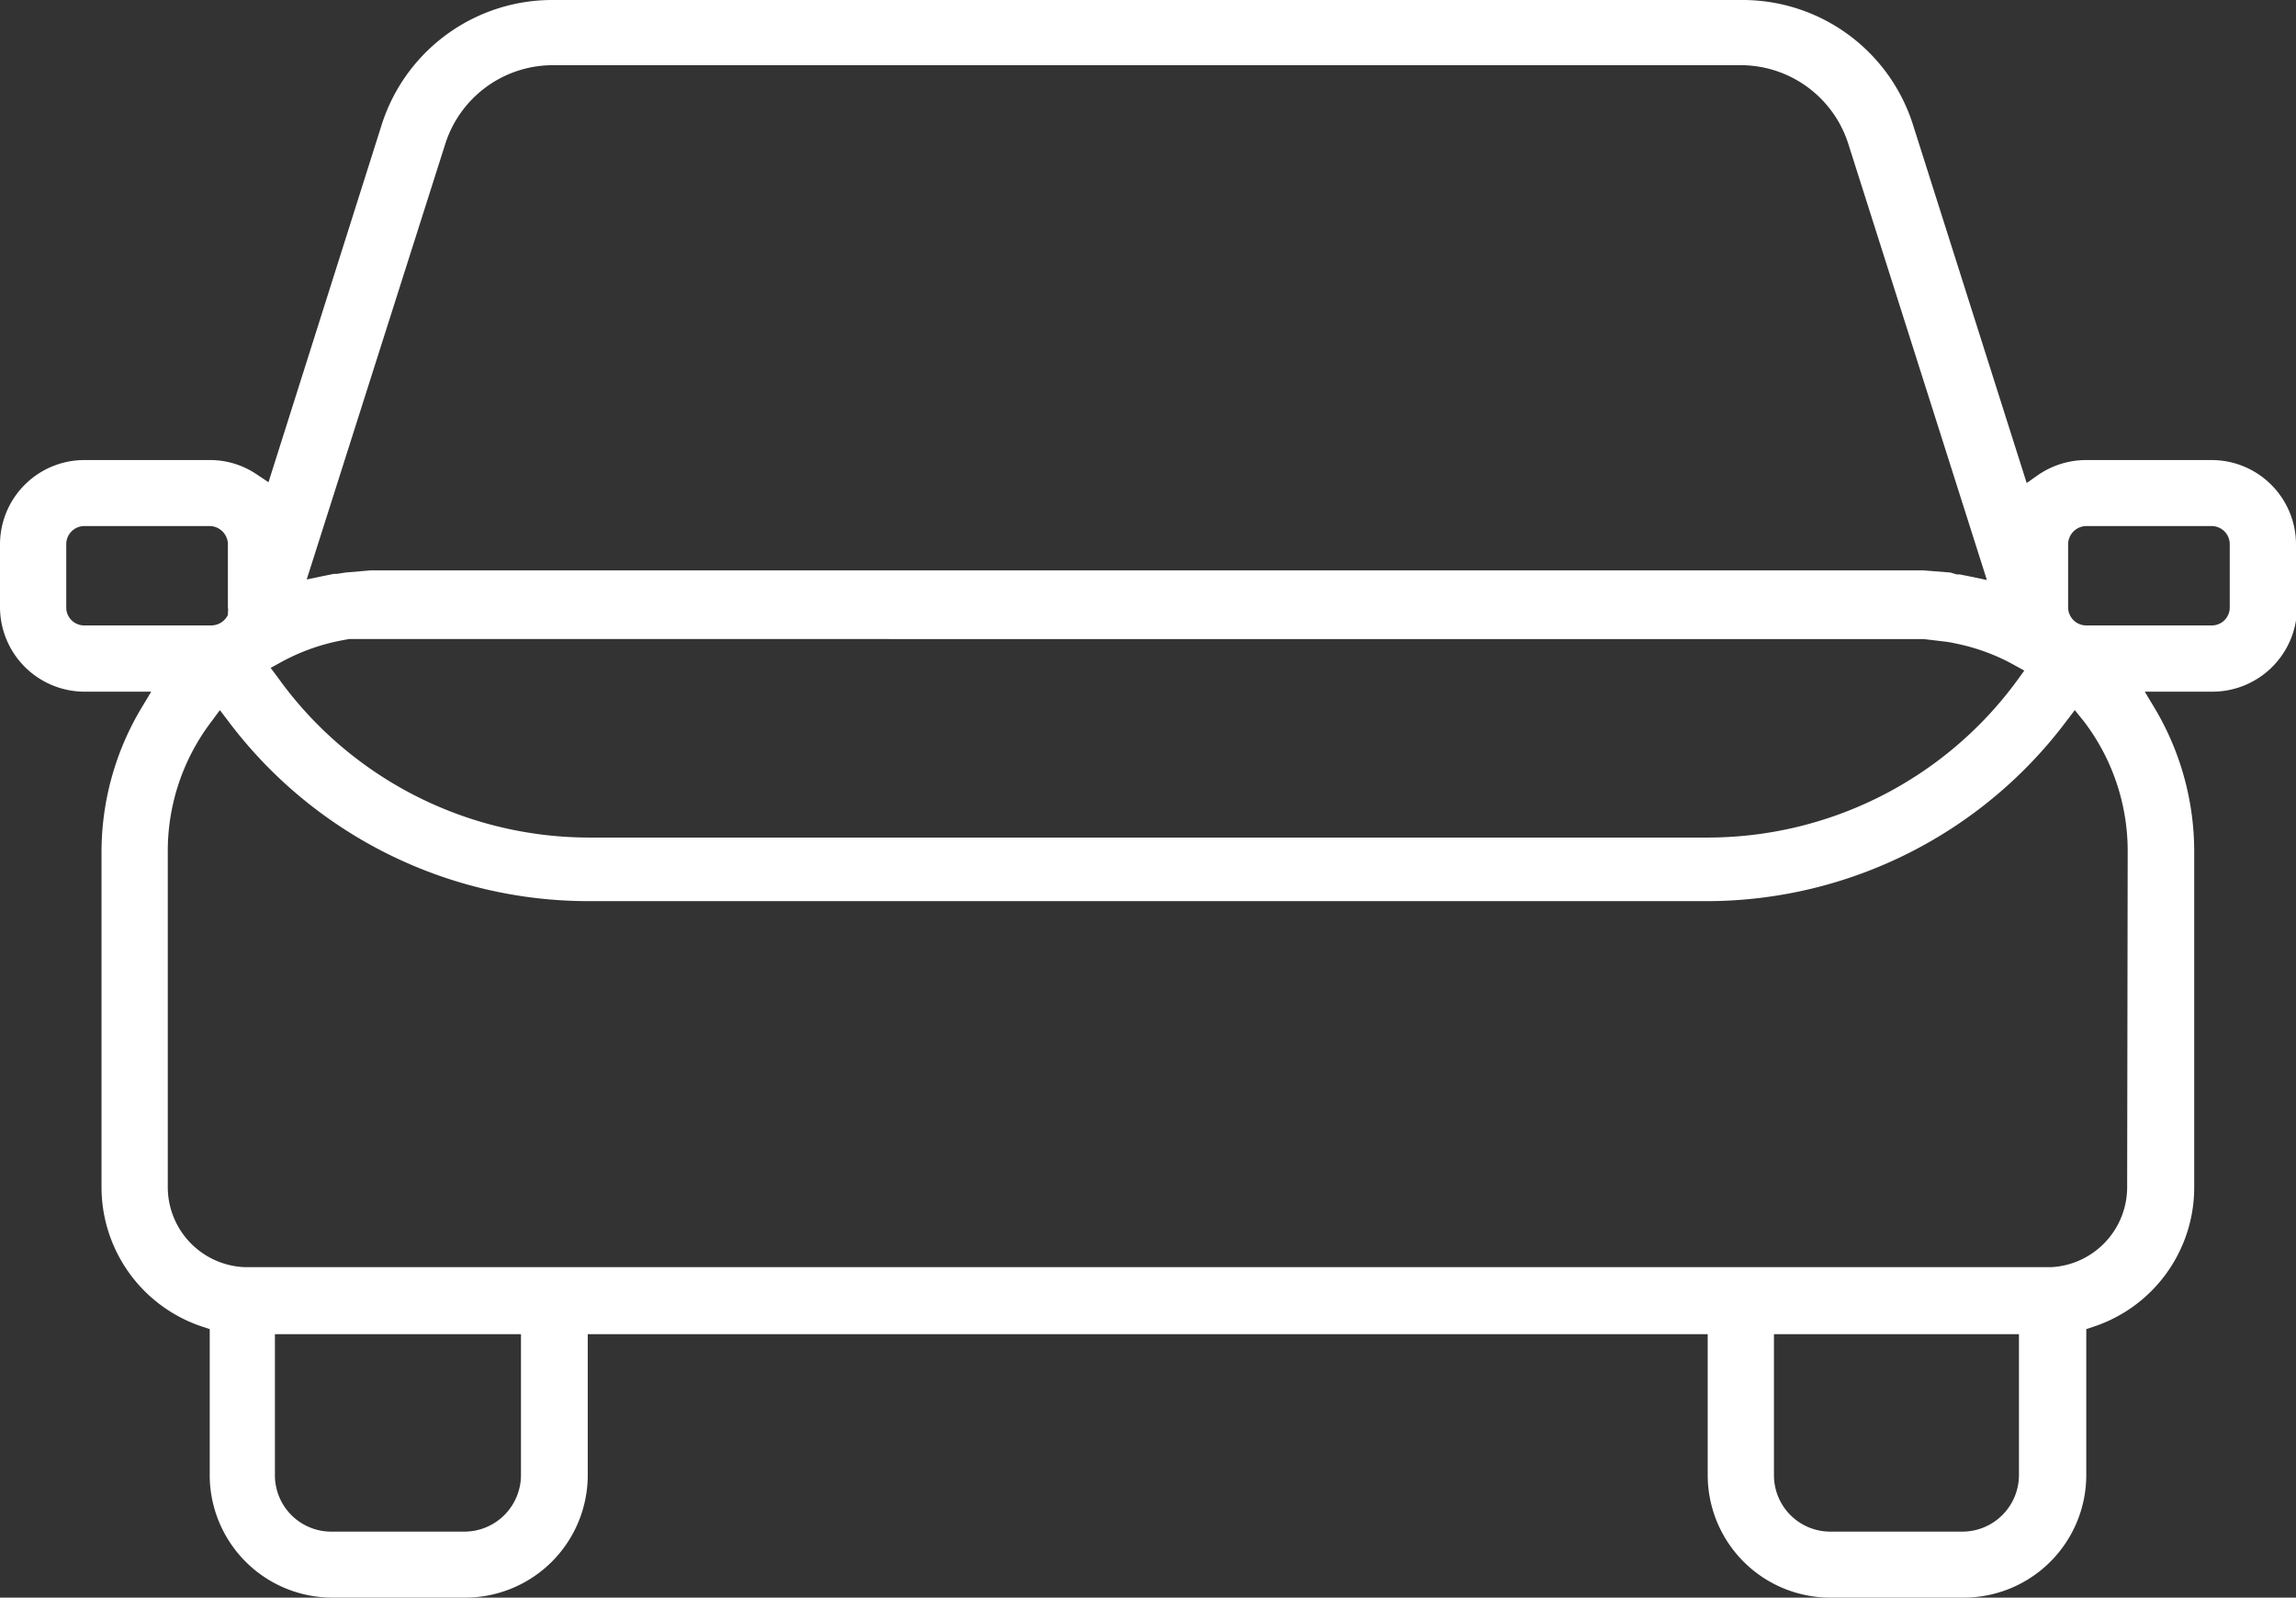 <?xml version="1.0"?>
<svg xmlns="http://www.w3.org/2000/svg" viewBox="0 0 85.94 59.8"><rect x="0" y="0" width="85.94" height="59.8" fill="#333333" stroke="none"/><defs><style>.cls-1{fill:#fff;}</style></defs><g id="Layer_2" data-name="Layer 2"><g id="Layer_1-2" data-name="Layer 1"><path class="cls-1" d="M85.94,20.37a3.16,3.16,0,0,0-3.16-3.15H78.09a3.18,3.18,0,0,0-1.79.55l-.44.31L71.61,4.69A6.69,6.69,0,0,0,65.2,0H20.69a6.7,6.7,0,0,0-6.41,4.69L10.05,18.05l-.45-.3a3.11,3.11,0,0,0-1.75-.53H3.16A3.16,3.16,0,0,0,0,20.37v2.36a3.17,3.17,0,0,0,3.16,3.16h2.5l-.36.6A10.5,10.5,0,0,0,3.8,31.9V44.43a5.5,5.5,0,0,0,3.78,5.23l.27.09v5.47a4.59,4.59,0,0,0,4.58,4.58h5A4.59,4.59,0,0,0,22,55.22V49.94H63.92v5.28A4.59,4.59,0,0,0,68.5,59.8h5a4.59,4.59,0,0,0,4.59-4.58V49.75l.27-.09a5.49,5.49,0,0,0,3.77-5.23V31.9a10.49,10.49,0,0,0-1.49-5.41l-.36-.6h2.54a3.17,3.17,0,0,0,3.16-3.16ZM16.65,5.44a4.23,4.23,0,0,1,4-3H65.2a4.23,4.23,0,0,1,4,3l5.17,16.27-.67-.14-.35-.07-.11,0L73,21.43,72,21.35l-.5,0H14.37l-.5,0-.94.08-.32.05-.11,0-.35.07-.67.14ZM10.53,24.78a7.71,7.71,0,0,1,2.21-.8h0l.32-.06.15,0,.26,0,.44,0H72l.84.1a3.23,3.23,0,0,1,.33.06,7.55,7.55,0,0,1,2.2.8l.4.22-.26.36a14.36,14.36,0,0,1-11.57,5.89H22A14.35,14.35,0,0,1,10.4,25.36L10.13,25ZM3.16,23.41a.67.67,0,0,1-.68-.68V20.37a.68.68,0,0,1,.68-.68H7.85a.69.69,0,0,1,.68.68v2.36a.7.7,0,0,1,0,.21l0,.08a.7.7,0,0,1-.62.39ZM19.5,55.22a2.12,2.12,0,0,1-2.11,2.11h-5a2.11,2.11,0,0,1-2.1-2.11V49.94H19.5Zm56.07,0a2.12,2.12,0,0,1-2.11,2.11H68.51a2.11,2.11,0,0,1-2.11-2.11V49.94h9.17Zm4.05-10.79a3,3,0,0,1-2.83,3H9.15a3,3,0,0,1-2.87-3V31.9A8,8,0,0,1,7.92,27l.31-.42.32.42A16.86,16.86,0,0,0,22,33.73h42A16.85,16.85,0,0,0,77.34,27l.32-.42L78,27a8,8,0,0,1,1.64,4.87Zm3.84-21.7a.67.67,0,0,1-.68.68H78.09a.68.68,0,0,1-.68-.68V20.37a.69.69,0,0,1,.68-.68h4.69a.68.68,0,0,1,.68.68Z"/></g></g></svg>

